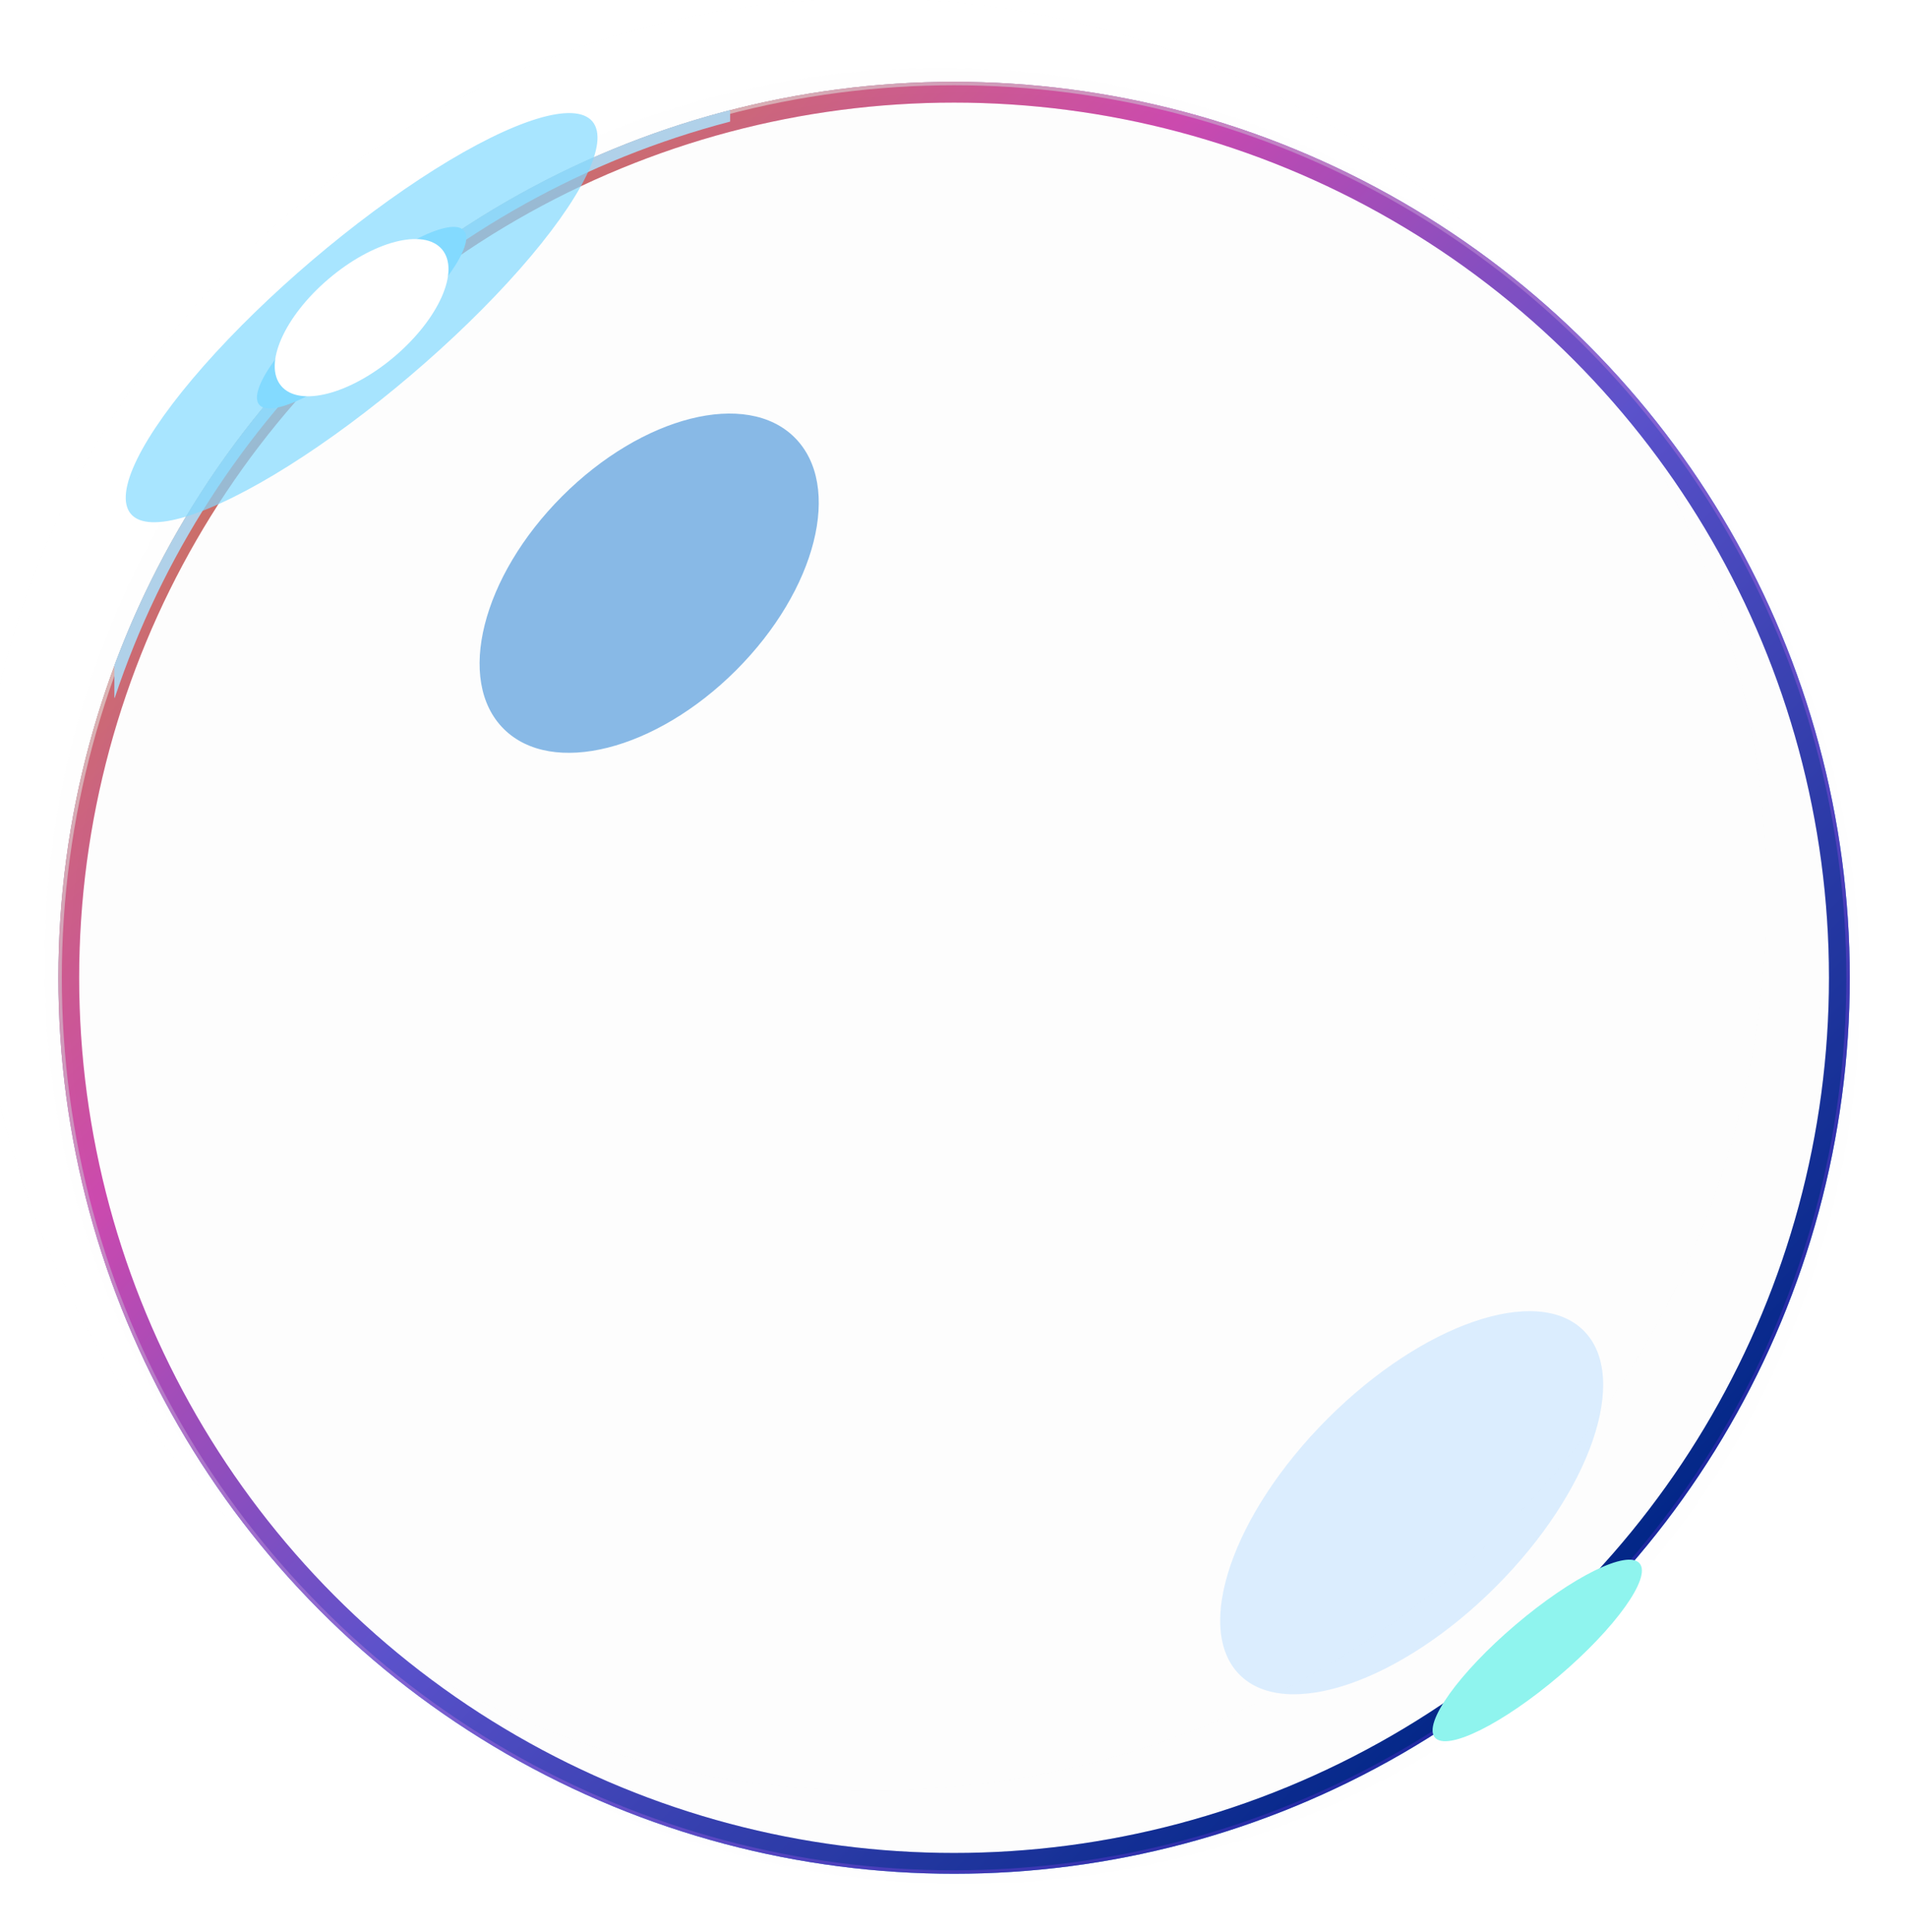 <svg width="550" height="557" viewBox="0 0 550 557" fill="none" xmlns="http://www.w3.org/2000/svg">
<g opacity="0.7" filter="url(#filter0_i_1069_209)">
<circle cx="275.165" cy="281.918" r="258.333" fill="#C4C4C4" fill-opacity="0.01"/>
</g>
<g filter="url(#filter1_bi_1069_209)">
<circle cx="275.165" cy="281.918" r="258.333" fill="#C4C4C4" fill-opacity="0.01"/>
</g>
<circle cx="275.165" cy="281.918" r="257.833" stroke="url(#paint0_linear_1069_209)"/>
<g filter="url(#filter2_f_1069_209)">
<circle cx="275.165" cy="281.918" r="255.333" stroke="url(#paint1_linear_1069_209)" stroke-width="6"/>
<circle cx="275.165" cy="281.918" r="255.333" stroke="black" stroke-opacity="0.2" stroke-width="6"/>
</g>
<g opacity="0.3" filter="url(#filter3_i_1069_209)">
<circle cx="275.165" cy="281.918" r="258.333" fill="#C4C4C4" fill-opacity="0.01"/>
</g>
<circle cx="275.165" cy="281.918" r="257.833" stroke="url(#paint2_linear_1069_209)"/>
<g opacity="0.7" filter="url(#filter4_f_1069_209)">
<ellipse cx="187.23" cy="168.149" rx="35.475" ry="59.368" transform="rotate(45 187.23 168.149)" fill="#579DDD"/>
</g>
<g opacity="0.35" filter="url(#filter5_f_1069_209)">
<ellipse cx="407.141" cy="433.269" rx="34.281" ry="70.16" transform="rotate(45 407.141 433.269)" fill="#9BCFFF"/>
</g>
<g filter="url(#filter6_f_1069_209)">
<path d="M210.582 35.06C127.046 56.855 60.186 119.93 33.099 201.189H32.977V191.821C62.195 113.314 128.493 52.852 210.582 31.724V35.06Z" fill="#B0D1E9"/>
</g>
<g filter="url(#filter7_f_1069_209)">
<ellipse cx="104.292" cy="91.59" rx="38.75" ry="9.688" transform="rotate(-40.381 104.292 91.59)" fill="#83DAFF"/>
</g>
<g opacity="0.7" filter="url(#filter8_f_1069_209)">
<ellipse cx="104.292" cy="91.589" rx="87.354" ry="21.838" transform="rotate(-40.381 104.292 91.589)" fill="#83DAFF"/>
</g>
<g filter="url(#filter9_f_1069_209)">
<ellipse cx="443.356" cy="475.861" rx="38.75" ry="9.688" transform="rotate(-40.381 443.356 475.861)" fill="#8FF4EE"/>
</g>
<g filter="url(#filter10_f_1069_209)">
<ellipse cx="104.293" cy="91.591" rx="30.423" ry="14.688" transform="rotate(-40.381 104.293 91.591)" fill="white"/>
</g>
<defs>
<filter id="filter0_i_1069_209" x="-7.168" y="-0.415" width="540.667" height="540.667" filterUnits="userSpaceOnUse" color-interpolation-filters="sRGB">
<feFlood flood-opacity="0" result="BackgroundImageFix"/>
<feBlend mode="normal" in="SourceGraphic" in2="BackgroundImageFix" result="shape"/>
<feColorMatrix in="SourceAlpha" type="matrix" values="0 0 0 0 0 0 0 0 0 0 0 0 0 0 0 0 0 0 127 0" result="hardAlpha"/>
<feOffset dx="-24" dy="-24"/>
<feGaussianBlur stdDeviation="27"/>
<feComposite in2="hardAlpha" operator="arithmetic" k2="-1" k3="1"/>
<feColorMatrix type="matrix" values="0 0 0 0 0.316 0 0 0 0 0.075 0 0 0 0 1 0 0 0 1 0"/>
<feBlend mode="normal" in2="shape" result="effect1_innerShadow_1069_209"/>
</filter>
<filter id="filter1_bi_1069_209" x="-3.168" y="3.585" width="556.667" height="556.667" filterUnits="userSpaceOnUse" color-interpolation-filters="sRGB">
<feFlood flood-opacity="0" result="BackgroundImageFix"/>
<feGaussianBlur in="BackgroundImage" stdDeviation="10"/>
<feComposite in2="SourceAlpha" operator="in" result="effect1_backgroundBlur_1069_209"/>
<feBlend mode="normal" in="SourceGraphic" in2="effect1_backgroundBlur_1069_209" result="shape"/>
<feColorMatrix in="SourceAlpha" type="matrix" values="0 0 0 0 0 0 0 0 0 0 0 0 0 0 0 0 0 0 127 0" result="hardAlpha"/>
<feOffset dx="-4" dy="-4"/>
<feGaussianBlur stdDeviation="8"/>
<feComposite in2="hardAlpha" operator="arithmetic" k2="-1" k3="1"/>
<feColorMatrix type="matrix" values="0 0 0 0 0.752 0 0 0 0 0.608 0 0 0 0 1 0 0 0 1 0"/>
<feBlend mode="normal" in2="shape" result="effect2_innerShadow_1069_209"/>
</filter>
<filter id="filter2_f_1069_209" x="0.832" y="7.585" width="548.667" height="548.667" filterUnits="userSpaceOnUse" color-interpolation-filters="sRGB">
<feFlood flood-opacity="0" result="BackgroundImageFix"/>
<feBlend mode="normal" in="SourceGraphic" in2="BackgroundImageFix" result="shape"/>
<feGaussianBlur stdDeviation="8" result="effect1_foregroundBlur_1069_209"/>
</filter>
<filter id="filter3_i_1069_209" x="16.832" y="23.585" width="519.667" height="519.667" filterUnits="userSpaceOnUse" color-interpolation-filters="sRGB">
<feFlood flood-opacity="0" result="BackgroundImageFix"/>
<feBlend mode="normal" in="SourceGraphic" in2="BackgroundImageFix" result="shape"/>
<feColorMatrix in="SourceAlpha" type="matrix" values="0 0 0 0 0 0 0 0 0 0 0 0 0 0 0 0 0 0 127 0" result="hardAlpha"/>
<feOffset dx="3" dy="3"/>
<feGaussianBlur stdDeviation="2"/>
<feComposite in2="hardAlpha" operator="arithmetic" k2="-1" k3="1"/>
<feColorMatrix type="matrix" values="0 0 0 0 1 0 0 0 0 1 0 0 0 0 1 0 0 0 1 0"/>
<feBlend mode="normal" in2="shape" result="effect1_innerShadow_1069_209"/>
</filter>
<filter id="filter4_f_1069_209" x="114.319" y="95.238" width="145.821" height="145.821" filterUnits="userSpaceOnUse" color-interpolation-filters="sRGB">
<feFlood flood-opacity="0" result="BackgroundImageFix"/>
<feBlend mode="normal" in="SourceGraphic" in2="BackgroundImageFix" result="shape"/>
<feGaussianBlur stdDeviation="12" result="effect1_foregroundBlur_1069_209"/>
</filter>
<filter id="filter5_f_1069_209" x="327.913" y="354.041" width="158.457" height="158.457" filterUnits="userSpaceOnUse" color-interpolation-filters="sRGB">
<feFlood flood-opacity="0" result="BackgroundImageFix"/>
<feBlend mode="normal" in="SourceGraphic" in2="BackgroundImageFix" result="shape"/>
<feGaussianBlur stdDeviation="12" result="effect1_foregroundBlur_1069_209"/>
</filter>
<filter id="filter6_f_1069_209" x="20.977" y="19.724" width="201.604" height="193.466" filterUnits="userSpaceOnUse" color-interpolation-filters="sRGB">
<feFlood flood-opacity="0" result="BackgroundImageFix"/>
<feBlend mode="normal" in="SourceGraphic" in2="BackgroundImageFix" result="shape"/>
<feGaussianBlur stdDeviation="6" result="effect1_foregroundBlur_1069_209"/>
</filter>
<filter id="filter7_f_1069_209" x="53.108" y="44.417" width="102.368" height="94.347" filterUnits="userSpaceOnUse" color-interpolation-filters="sRGB">
<feFlood flood-opacity="0" result="BackgroundImageFix"/>
<feBlend mode="normal" in="SourceGraphic" in2="BackgroundImageFix" result="shape"/>
<feGaussianBlur stdDeviation="10.5" result="effect1_foregroundBlur_1069_209"/>
</filter>
<filter id="filter8_f_1069_209" x="4.248" y="0.586" width="200.088" height="182.006" filterUnits="userSpaceOnUse" color-interpolation-filters="sRGB">
<feFlood flood-opacity="0" result="BackgroundImageFix"/>
<feBlend mode="normal" in="SourceGraphic" in2="BackgroundImageFix" result="shape"/>
<feGaussianBlur stdDeviation="16" result="effect1_foregroundBlur_1069_209"/>
</filter>
<filter id="filter9_f_1069_209" x="398.172" y="434.688" width="90.368" height="82.347" filterUnits="userSpaceOnUse" color-interpolation-filters="sRGB">
<feFlood flood-opacity="0" result="BackgroundImageFix"/>
<feBlend mode="normal" in="SourceGraphic" in2="BackgroundImageFix" result="shape"/>
<feGaussianBlur stdDeviation="7.5" result="effect1_foregroundBlur_1069_209"/>
</filter>
<filter id="filter10_f_1069_209" x="63.233" y="52.923" width="82.118" height="77.336" filterUnits="userSpaceOnUse" color-interpolation-filters="sRGB">
<feFlood flood-opacity="0" result="BackgroundImageFix"/>
<feBlend mode="normal" in="SourceGraphic" in2="BackgroundImageFix" result="shape"/>
<feGaussianBlur stdDeviation="8" result="effect1_foregroundBlur_1069_209"/>
</filter>
<linearGradient id="paint0_linear_1069_209" x1="16.832" y1="23.585" x2="533.499" y2="540.252" gradientUnits="userSpaceOnUse">
<stop stop-color="#93FCFD"/>
<stop offset="0.755" stop-color="#93FCFD"/>
</linearGradient>
<linearGradient id="paint1_linear_1069_209" x1="89.165" y1="95.918" x2="461.165" y2="467.918" gradientUnits="userSpaceOnUse">
<stop stop-color="#FF9179"/>
<stop offset="0.255" stop-color="#FF5CDB"/>
<stop offset="0.542" stop-color="#7266FF"/>
<stop offset="1" stop-color="#002FA8"/>
</linearGradient>
<linearGradient id="paint2_linear_1069_209" x1="16.832" y1="23.585" x2="533.499" y2="540.252" gradientUnits="userSpaceOnUse">
<stop stop-color="#F9EAB2"/>
<stop offset="1" stop-color="#640DFB" stop-opacity="0.1"/>
</linearGradient>
</defs>
</svg>
